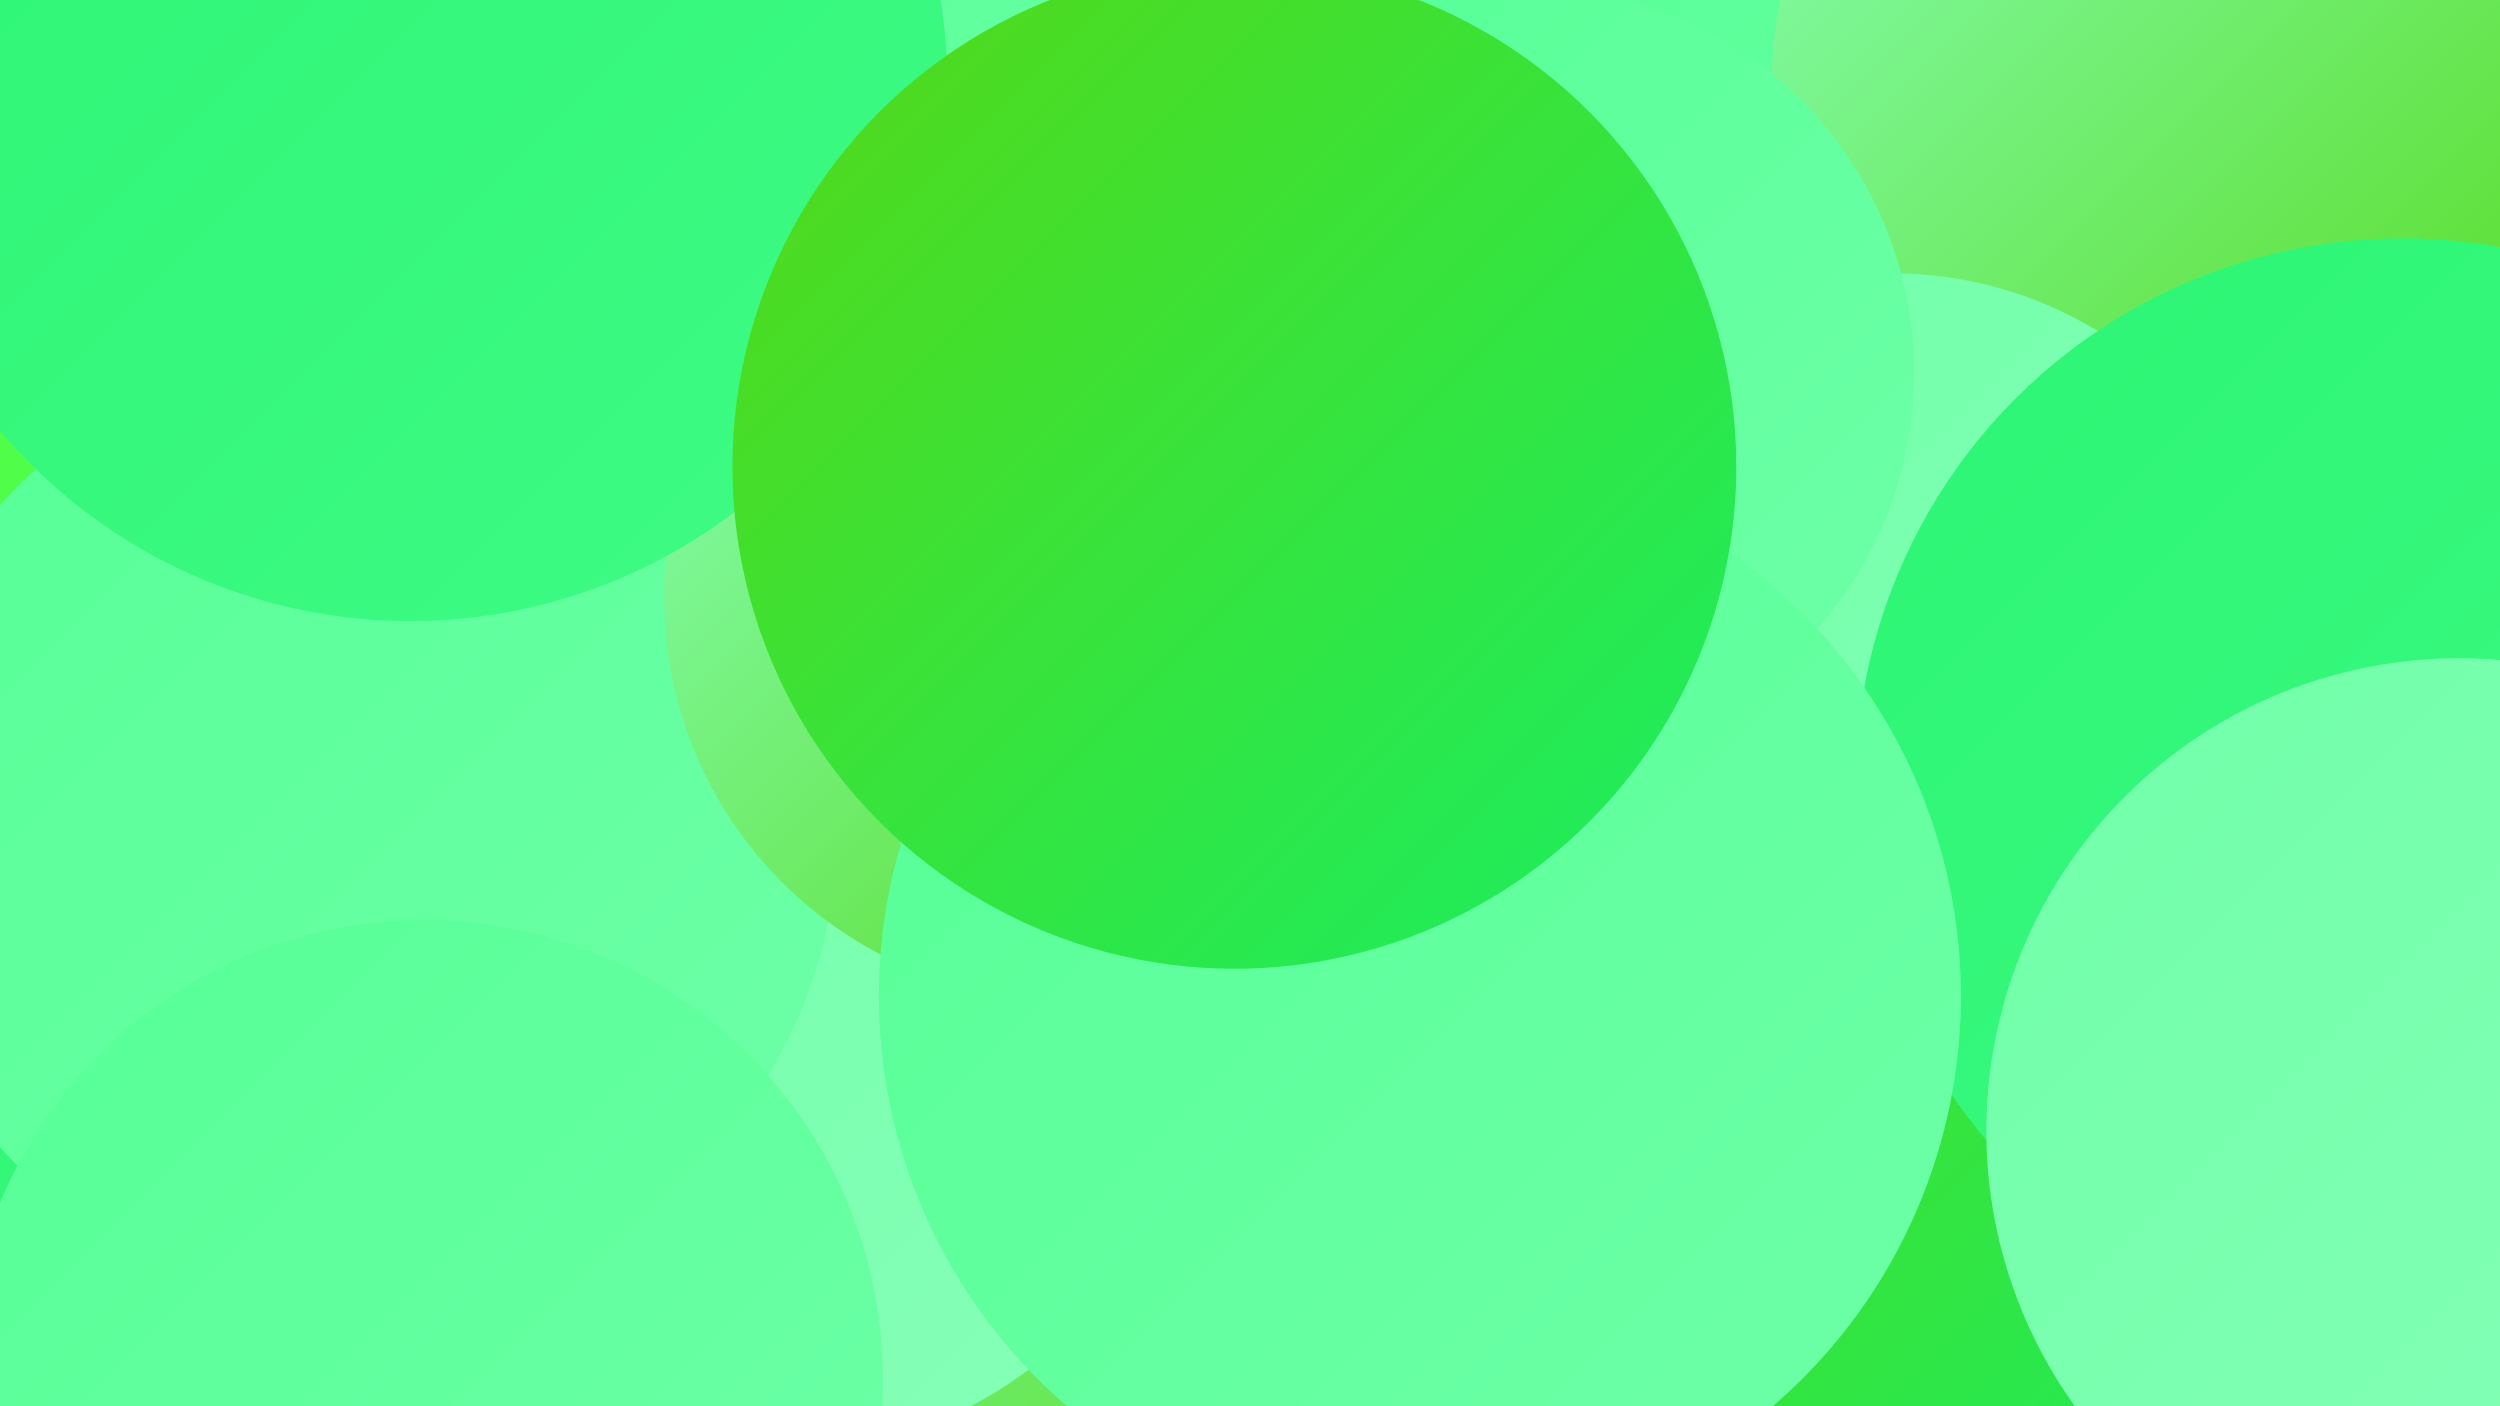 <?xml version="1.0" encoding="UTF-8"?><svg width="1280" height="720" xmlns="http://www.w3.org/2000/svg"><defs><linearGradient id="grad0" x1="0%" y1="0%" x2="100%" y2="100%"><stop offset="0%" style="stop-color:#55d816;stop-opacity:1" /><stop offset="100%" style="stop-color:#19ee62;stop-opacity:1" /></linearGradient><linearGradient id="grad1" x1="0%" y1="0%" x2="100%" y2="100%"><stop offset="0%" style="stop-color:#19ee62;stop-opacity:1" /><stop offset="100%" style="stop-color:#2cf573;stop-opacity:1" /></linearGradient><linearGradient id="grad2" x1="0%" y1="0%" x2="100%" y2="100%"><stop offset="0%" style="stop-color:#2cf573;stop-opacity:1" /><stop offset="100%" style="stop-color:#3ffb85;stop-opacity:1" /></linearGradient><linearGradient id="grad3" x1="0%" y1="0%" x2="100%" y2="100%"><stop offset="0%" style="stop-color:#3ffb85;stop-opacity:1" /><stop offset="100%" style="stop-color:#55ff96;stop-opacity:1" /></linearGradient><linearGradient id="grad4" x1="0%" y1="0%" x2="100%" y2="100%"><stop offset="0%" style="stop-color:#55ff96;stop-opacity:1" /><stop offset="100%" style="stop-color:#6fffa8;stop-opacity:1" /></linearGradient><linearGradient id="grad5" x1="0%" y1="0%" x2="100%" y2="100%"><stop offset="0%" style="stop-color:#6fffa8;stop-opacity:1" /><stop offset="100%" style="stop-color:#88ffb9;stop-opacity:1" /></linearGradient><linearGradient id="grad6" x1="0%" y1="0%" x2="100%" y2="100%"><stop offset="0%" style="stop-color:#88ffb9;stop-opacity:1" /><stop offset="100%" style="stop-color:#55d816;stop-opacity:1" /></linearGradient></defs><rect width="1280" height="720" fill="#50fe4a" /><circle cx="505" cy="24" r="280" fill="url(#grad5)" /><circle cx="972" cy="174" r="286" fill="url(#grad4)" /><circle cx="175" cy="587" r="258" fill="url(#grad2)" /><circle cx="1131" cy="45" r="224" fill="url(#grad6)" /><circle cx="513" cy="114" r="245" fill="url(#grad4)" /><circle cx="868" cy="667" r="271" fill="url(#grad0)" /><circle cx="723" cy="547" r="243" fill="url(#grad1)" /><circle cx="646" cy="511" r="278" fill="url(#grad6)" /><circle cx="969" cy="342" r="202" fill="url(#grad5)" /><circle cx="782" cy="191" r="198" fill="url(#grad4)" /><circle cx="399" cy="532" r="212" fill="url(#grad5)" /><circle cx="428" cy="116" r="243" fill="url(#grad4)" /><circle cx="183" cy="423" r="246" fill="url(#grad4)" /><circle cx="1230" cy="402" r="280" fill="url(#grad2)" /><circle cx="546" cy="306" r="206" fill="url(#grad6)" /><circle cx="217" cy="706" r="235" fill="url(#grad4)" /><circle cx="210" cy="43" r="275" fill="url(#grad2)" /><circle cx="727" cy="510" r="277" fill="url(#grad4)" /><circle cx="1259" cy="579" r="242" fill="url(#grad5)" /><circle cx="632" cy="239" r="257" fill="url(#grad0)" /></svg>